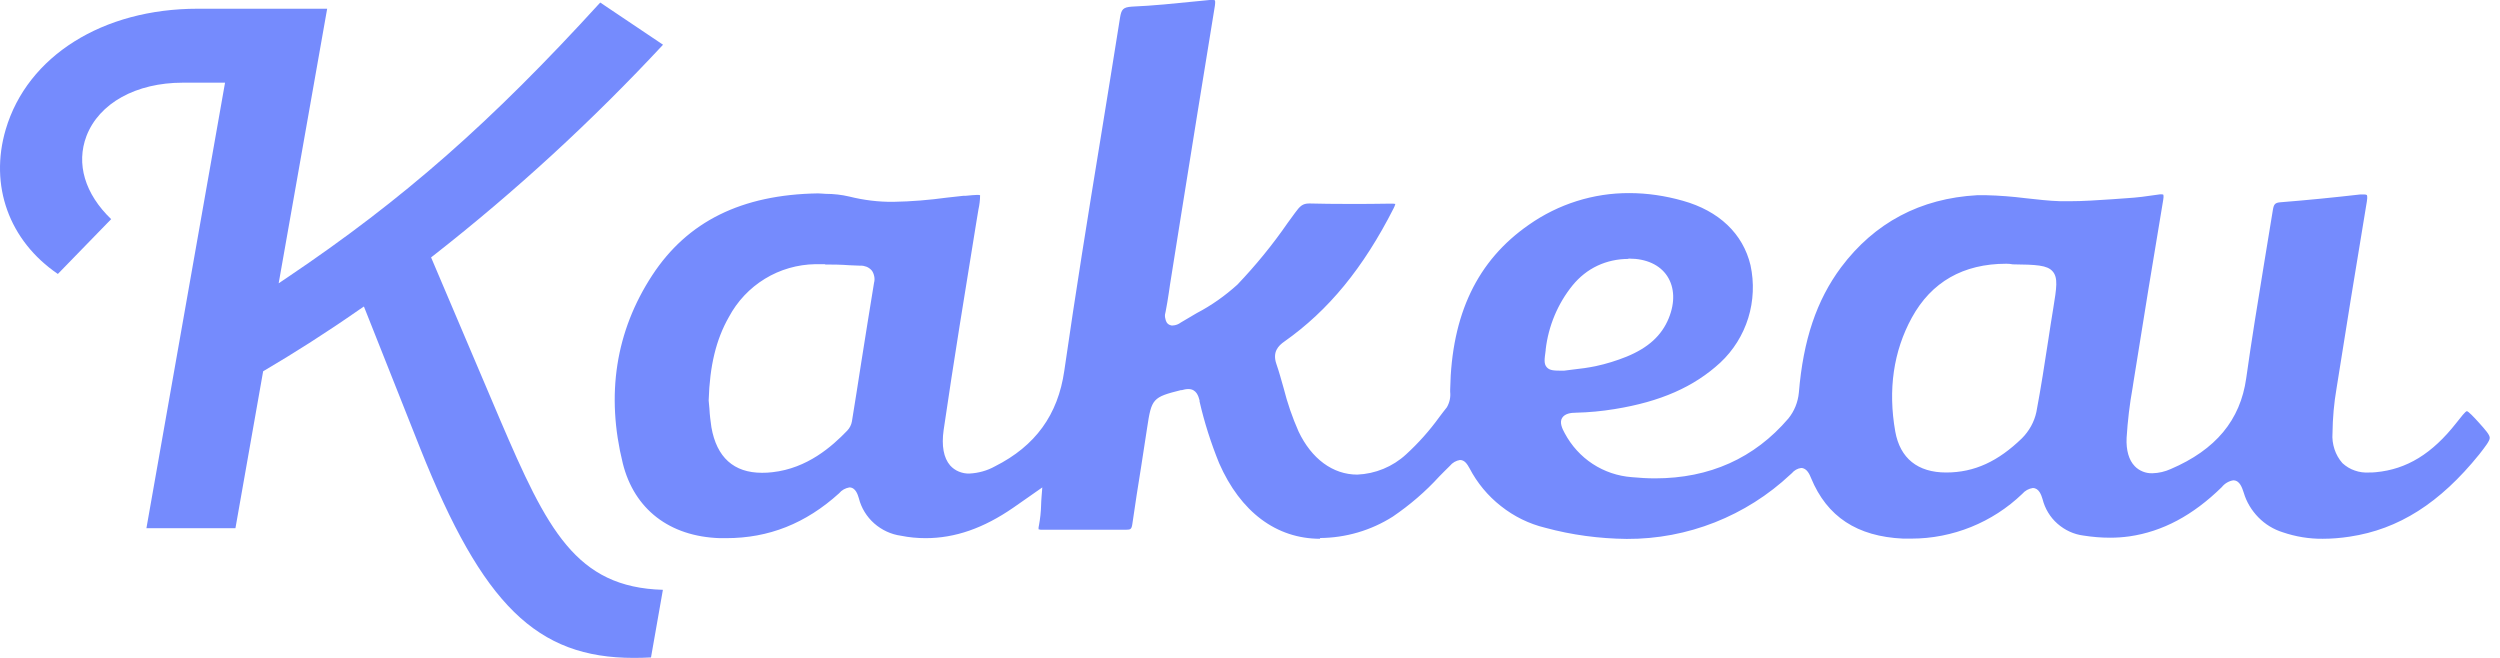 <svg width="171" height="45" viewBox="0 0 171 45" fill="none" xmlns="http://www.w3.org/2000/svg">
<path d="M90.301 36.852C87.303 36.852 84.851 35.018 83.388 31.68C82.832 30.31 82.379 28.898 82.049 27.456V27.384C81.977 27.116 81.843 26.611 81.287 26.611C81.132 26.611 80.988 26.642 80.844 26.683H80.782C78.845 27.167 78.763 27.26 78.464 29.259C78.33 30.155 78.186 31.062 78.052 31.937C77.846 33.215 77.64 34.523 77.454 35.832C77.403 36.192 77.331 36.233 77.042 36.233H71.324C71.231 36.244 71.128 36.233 71.036 36.203C71.036 36.11 71.036 36.017 71.067 35.924C71.149 35.471 71.201 35.018 71.211 34.554C71.211 34.358 71.231 34.194 71.242 33.987L71.293 33.339L70.294 34.039C69.964 34.276 69.635 34.503 69.305 34.729C67.275 36.13 65.328 36.81 63.319 36.81C62.753 36.81 62.186 36.759 61.63 36.645C60.95 36.553 60.311 36.254 59.796 35.801C59.281 35.347 58.91 34.74 58.745 34.08C58.673 33.843 58.529 33.339 58.096 33.339C57.818 33.39 57.571 33.524 57.395 33.74C55.108 35.811 52.584 36.81 49.669 36.81H49.236C45.795 36.697 43.384 34.832 42.601 31.7C41.437 27.003 42.107 22.665 44.61 18.833C47.021 15.145 50.73 13.311 55.943 13.228C56.077 13.228 56.272 13.249 56.478 13.259C57.025 13.259 57.571 13.321 58.096 13.445C59.085 13.692 60.095 13.816 61.104 13.805C62.33 13.785 63.556 13.682 64.772 13.517L65.895 13.393H66.049C66.389 13.362 66.668 13.331 66.843 13.331C66.904 13.331 66.977 13.331 67.038 13.352C67.038 13.682 66.997 14.011 66.925 14.331L66.77 15.268C66.019 19.894 65.236 24.684 64.545 29.413C64.391 30.495 64.545 31.319 64.988 31.834C65.153 32.02 65.359 32.164 65.586 32.257C65.812 32.349 66.06 32.401 66.307 32.391C66.925 32.36 67.523 32.195 68.058 31.896C70.819 30.505 72.365 28.373 72.797 25.364C73.56 20.069 74.425 14.691 75.28 9.468C75.723 6.717 76.177 3.966 76.609 1.216C76.702 0.639 76.815 0.495 77.423 0.453C78.886 0.391 80.359 0.237 81.791 0.093L82.739 0H82.935C82.987 0 83.048 4.72066e-07 83.1 0.021C83.1 0.021 83.141 0.093 83.1 0.381C82.296 5.295 81.493 10.292 80.72 15.124L80.03 19.461C79.999 19.647 79.968 19.842 79.947 20.028C79.885 20.45 79.813 20.883 79.731 21.305C79.69 21.439 79.669 21.573 79.69 21.707C79.71 21.841 79.751 21.975 79.824 22.088C79.875 22.15 79.927 22.191 79.999 22.222C80.071 22.253 80.143 22.274 80.215 22.263C80.421 22.253 80.607 22.181 80.772 22.057C81.132 21.841 81.493 21.635 81.853 21.419C82.863 20.893 83.79 20.234 84.635 19.471C85.892 18.153 87.046 16.741 88.076 15.248L88.581 14.557C88.91 14.104 89.096 13.918 89.549 13.918H89.59C90.404 13.939 91.259 13.949 92.228 13.949C93.196 13.949 94.144 13.949 95.112 13.929H95.154C95.246 13.929 95.349 13.929 95.442 13.949C95.411 14.052 95.38 14.145 95.329 14.238C93.248 18.338 90.868 21.233 87.859 23.355C87.427 23.654 87.025 24.077 87.303 24.89C87.489 25.426 87.643 25.993 87.798 26.539C88.055 27.559 88.395 28.548 88.818 29.506C89.704 31.381 91.167 32.463 92.836 32.463C94.072 32.411 95.257 31.927 96.174 31.082C97.018 30.31 97.781 29.454 98.45 28.527C98.615 28.301 98.79 28.084 98.966 27.858C99.151 27.538 99.233 27.167 99.192 26.807V26.642C99.285 21.491 101.057 17.813 104.58 15.371C106.589 13.96 108.99 13.197 111.442 13.208C112.678 13.208 113.914 13.393 115.109 13.733C117.572 14.423 119.22 15.979 119.735 18.142C119.993 19.338 119.941 20.584 119.581 21.748C119.22 22.913 118.561 23.974 117.664 24.808C115.861 26.467 113.574 27.476 110.442 27.981C109.567 28.125 108.681 28.208 107.795 28.229C107.434 28.229 107.032 28.29 106.847 28.589C106.661 28.888 106.847 29.31 107.032 29.64C107.486 30.485 108.135 31.206 108.938 31.731C109.742 32.257 110.659 32.566 111.617 32.638C112.153 32.689 112.699 32.72 113.203 32.72C116.933 32.72 120.003 31.34 122.321 28.63C122.733 28.125 122.98 27.507 123.042 26.858C123.341 23.242 124.258 20.533 125.927 18.287C128.214 15.237 131.346 13.568 135.24 13.352H135.838C136.744 13.373 137.651 13.445 138.558 13.558C139.34 13.64 140.144 13.743 140.948 13.764H141.535C142.514 13.764 143.492 13.692 144.45 13.63L145.45 13.558C146.171 13.517 146.861 13.424 147.613 13.311C147.675 13.3 147.747 13.29 147.819 13.29C147.933 13.29 147.964 13.311 147.964 13.311C147.964 13.311 148.015 13.373 147.964 13.671C147.294 17.669 146.624 21.759 145.924 26.168L145.872 26.508C145.666 27.641 145.532 28.795 145.46 29.949C145.419 30.794 145.615 31.474 146.016 31.886C146.171 32.051 146.367 32.174 146.573 32.257C146.779 32.339 147.005 32.38 147.232 32.37C147.665 32.36 148.087 32.257 148.479 32.082C151.559 30.763 153.238 28.733 153.64 25.88C154.001 23.294 154.433 20.667 154.846 18.132C155.052 16.875 155.258 15.618 155.464 14.361C155.526 13.97 155.618 13.867 155.969 13.836C157.802 13.692 159.646 13.506 161.449 13.3H161.666C161.748 13.3 161.82 13.3 161.892 13.342C161.892 13.342 161.954 13.424 161.892 13.785C161.109 18.513 160.429 22.686 159.822 26.549C159.646 27.569 159.554 28.599 159.543 29.63C159.513 30 159.564 30.371 159.677 30.722C159.791 31.072 159.976 31.402 160.223 31.68C160.471 31.907 160.759 32.082 161.068 32.185C161.377 32.298 161.717 32.339 162.047 32.319C162.191 32.319 162.346 32.319 162.511 32.298C164.623 32.102 166.364 31.031 168.012 28.929C168.311 28.548 168.64 28.125 168.733 28.125C168.826 28.125 169.207 28.517 169.547 28.898C170.021 29.424 170.299 29.743 170.299 29.949C170.299 30.155 170.011 30.526 169.578 31.082C166.889 34.41 164.076 36.203 160.718 36.707C160.11 36.8 159.492 36.852 158.874 36.852C157.947 36.862 157.019 36.707 156.144 36.409C155.515 36.213 154.938 35.863 154.475 35.389C154.011 34.915 153.661 34.338 153.475 33.709C153.362 33.369 153.207 32.854 152.754 32.854C152.445 32.906 152.167 33.071 151.971 33.318C149.993 35.255 147.922 36.357 145.656 36.687C145.213 36.749 144.77 36.779 144.327 36.779C143.719 36.779 143.121 36.728 142.524 36.635C141.854 36.553 141.236 36.264 140.731 35.821C140.226 35.378 139.876 34.791 139.711 34.142C139.629 33.874 139.474 33.38 139.042 33.38C138.764 33.421 138.506 33.565 138.321 33.782C136.281 35.739 133.561 36.841 130.738 36.841H130.171C127.029 36.697 124.969 35.347 123.877 32.7C123.784 32.473 123.598 32.01 123.197 32.01C122.949 32.04 122.723 32.174 122.558 32.37L122.465 32.453C119.436 35.296 115.429 36.883 111.267 36.862C109.381 36.841 107.516 36.594 105.693 36.099C104.591 35.832 103.56 35.327 102.664 34.616C101.768 33.915 101.036 33.029 100.511 32.02C100.356 31.742 100.181 31.463 99.862 31.463C99.594 31.505 99.347 31.649 99.171 31.865C98.935 32.102 98.687 32.339 98.45 32.586C97.502 33.627 96.431 34.544 95.267 35.337C93.773 36.285 92.042 36.79 90.281 36.8L90.301 36.852ZM56.437 18.07H55.768C54.552 18.091 53.357 18.431 52.316 19.07C51.276 19.708 50.431 20.605 49.854 21.686C48.978 23.222 48.546 25.024 48.474 27.373V27.404C48.494 27.59 48.504 27.765 48.525 27.961C48.546 28.383 48.597 28.795 48.659 29.218C49.02 31.288 50.194 32.339 52.121 32.339C52.358 32.339 52.605 32.329 52.842 32.298C55.222 32.03 56.901 30.547 57.952 29.454C58.117 29.279 58.23 29.063 58.271 28.826C58.487 27.487 58.704 26.137 58.91 24.788C59.198 22.974 59.487 21.151 59.785 19.338C59.827 19.193 59.827 19.039 59.796 18.895C59.765 18.75 59.713 18.606 59.621 18.493C59.528 18.39 59.404 18.297 59.27 18.245C59.136 18.194 58.992 18.163 58.848 18.173L58.096 18.142C57.54 18.101 56.973 18.091 56.417 18.091L56.437 18.07ZM137.229 18.04C134.282 18.04 132.108 19.286 130.769 21.728C129.512 24.025 129.131 26.652 129.636 29.516C129.965 31.35 131.171 32.319 133.118 32.319C135.065 32.319 136.682 31.546 138.3 29.98C138.794 29.485 139.145 28.857 139.289 28.177C139.598 26.539 139.856 24.87 140.103 23.253C140.216 22.531 140.319 21.81 140.443 21.089C140.669 19.698 140.783 18.998 140.402 18.565C140.031 18.132 139.279 18.101 137.671 18.081C137.517 18.05 137.383 18.04 137.229 18.04ZM111.38 17.71C110.648 17.71 109.927 17.864 109.268 18.173C108.608 18.483 108.032 18.946 107.568 19.513C106.548 20.77 105.909 22.305 105.724 23.912V23.963C105.641 24.571 105.59 24.88 105.796 25.117C106.002 25.354 106.311 25.354 106.929 25.354H106.981L107.63 25.272C108.135 25.22 108.639 25.148 109.144 25.045C109.865 24.89 110.566 24.674 111.256 24.396C112.74 23.788 113.657 22.954 114.141 21.769C114.584 20.687 114.543 19.657 114.038 18.884C113.533 18.112 112.596 17.689 111.431 17.689H111.38V17.71Z" fill="#758BFD"/>
<path d="M43.353 45C36.709 45 33.02 41.384 28.755 30.7L24.892 20.965L24.572 21.181C22.296 22.767 20.183 24.107 18.123 25.322L17.999 25.395L16.104 36.13H10.015L15.393 5.655H12.508C9.304 5.655 6.78 7.056 5.915 9.302C5.194 11.198 5.801 13.258 7.604 14.989L3.957 18.739C0.619 16.462 -0.741 12.692 0.393 8.849C1.876 3.832 7.027 0.597 13.518 0.597H22.378L19.061 19.378L19.658 18.976C27.601 13.629 33.608 8.344 41.056 0.174L45.352 3.059C40.51 8.262 35.266 13.083 29.672 17.462L29.486 17.606L34.215 28.733C37.419 36.212 39.387 40.178 45.342 40.343L44.528 44.969C44.126 44.99 43.735 45 43.364 45H43.353Z" fill="#758BFD"/>
</svg>
